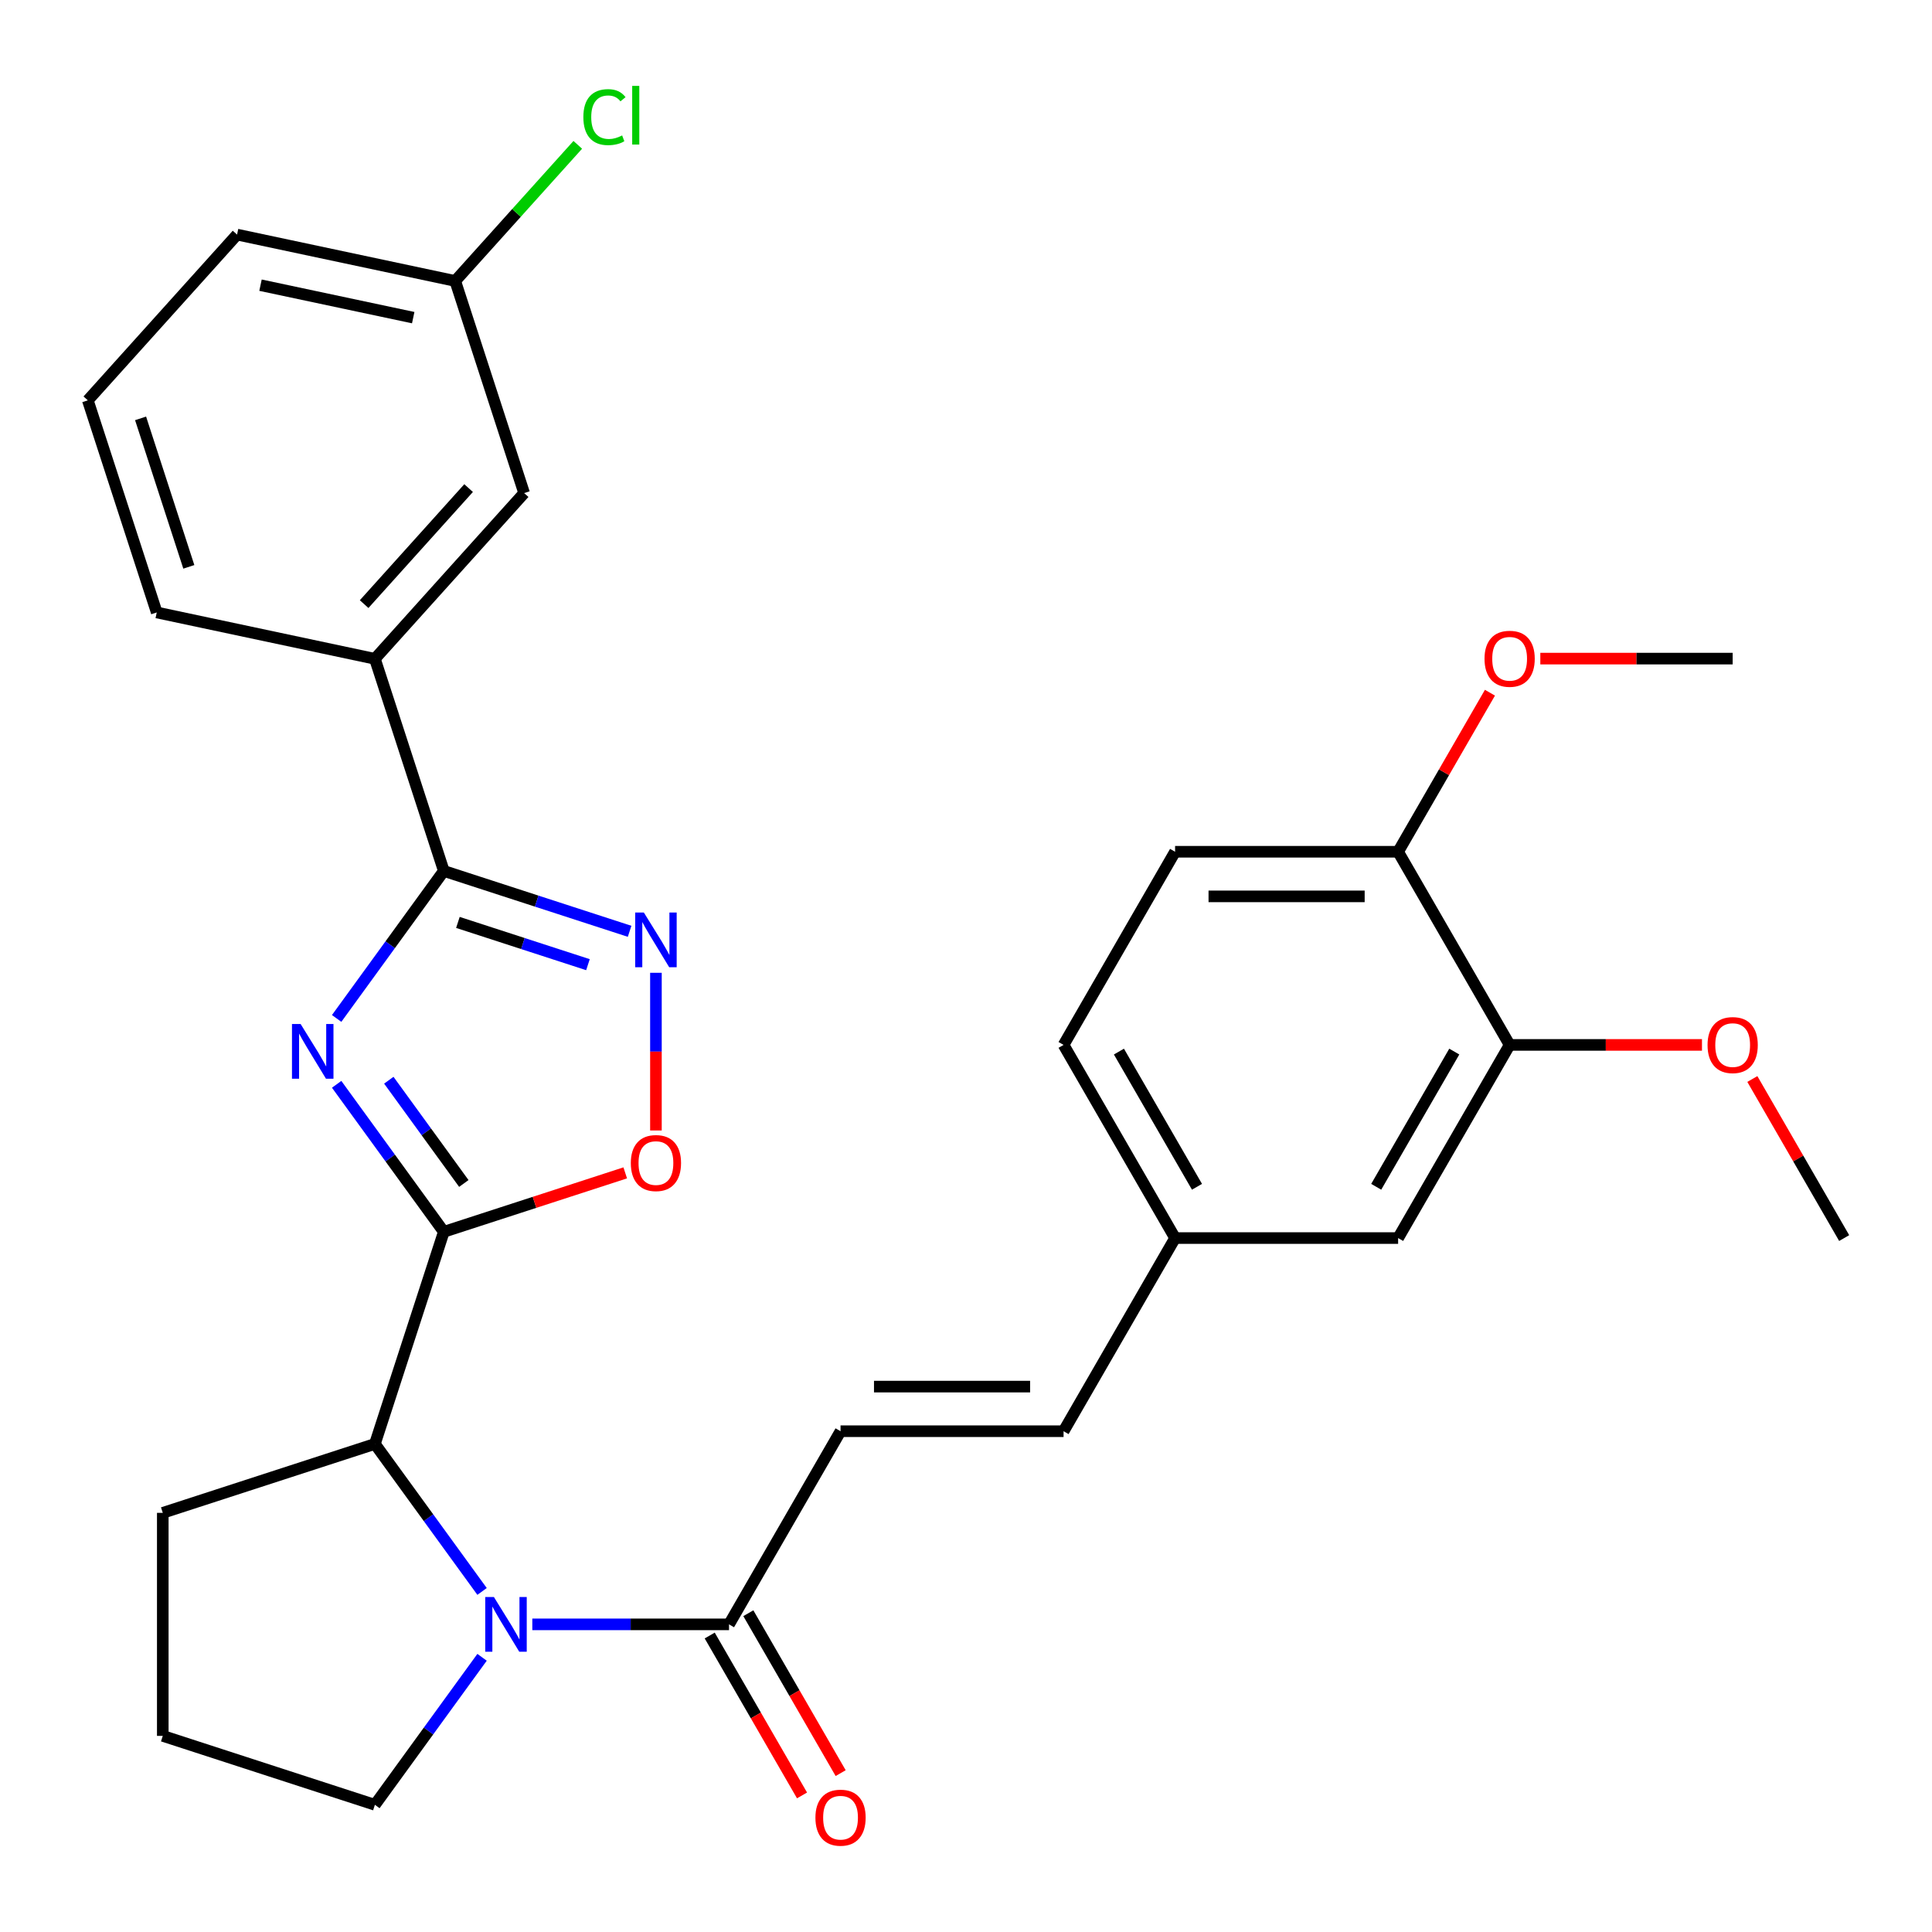 <?xml version='1.0' encoding='iso-8859-1'?>
<svg version='1.1' baseProfile='full'
              xmlns='http://www.w3.org/2000/svg'
                      xmlns:rdkit='http://www.rdkit.org/xml'
                      xmlns:xlink='http://www.w3.org/1999/xlink'
                  xml:space='preserve'
width='1000px' height='1000px' viewBox='0 0 1000 1000'>
<!-- END OF HEADER -->
<rect style='opacity:1.0;fill:#FFFFFF;stroke:none' width='1000' height='1000' x='0' y='0'> </rect>
<path class='bond-0' d='M 174.249,561.237 L 201.984,599.411' style='fill:none;fill-rule:evenodd;stroke:#0000FF;stroke-width:6px;stroke-linecap:butt;stroke-linejoin:miter;stroke-opacity:1' />
<path class='bond-0' d='M 201.984,599.411 L 229.719,637.585' style='fill:none;fill-rule:evenodd;stroke:#000000;stroke-width:6px;stroke-linecap:butt;stroke-linejoin:miter;stroke-opacity:1' />
<path class='bond-0' d='M 201.249,559.119 L 220.663,585.84' style='fill:none;fill-rule:evenodd;stroke:#0000FF;stroke-width:6px;stroke-linecap:butt;stroke-linejoin:miter;stroke-opacity:1' />
<path class='bond-0' d='M 220.663,585.84 L 240.077,612.562' style='fill:none;fill-rule:evenodd;stroke:#000000;stroke-width:6px;stroke-linecap:butt;stroke-linejoin:miter;stroke-opacity:1' />
<path class='bond-1' d='M 174.249,527.145 L 201.984,488.972' style='fill:none;fill-rule:evenodd;stroke:#0000FF;stroke-width:6px;stroke-linecap:butt;stroke-linejoin:miter;stroke-opacity:1' />
<path class='bond-1' d='M 201.984,488.972 L 229.719,450.798' style='fill:none;fill-rule:evenodd;stroke:#000000;stroke-width:6px;stroke-linecap:butt;stroke-linejoin:miter;stroke-opacity:1' />
<path class='bond-4' d='M 229.719,637.585 L 276.671,622.329' style='fill:none;fill-rule:evenodd;stroke:#000000;stroke-width:6px;stroke-linecap:butt;stroke-linejoin:miter;stroke-opacity:1' />
<path class='bond-4' d='M 276.671,622.329 L 323.624,607.074' style='fill:none;fill-rule:evenodd;stroke:#FF0000;stroke-width:6px;stroke-linecap:butt;stroke-linejoin:miter;stroke-opacity:1' />
<path class='bond-5' d='M 229.719,637.585 L 194.046,747.376' style='fill:none;fill-rule:evenodd;stroke:#000000;stroke-width:6px;stroke-linecap:butt;stroke-linejoin:miter;stroke-opacity:1' />
<path class='bond-3' d='M 229.719,450.798 L 277.801,466.421' style='fill:none;fill-rule:evenodd;stroke:#000000;stroke-width:6px;stroke-linecap:butt;stroke-linejoin:miter;stroke-opacity:1' />
<path class='bond-3' d='M 277.801,466.421 L 325.884,482.044' style='fill:none;fill-rule:evenodd;stroke:#0000FF;stroke-width:6px;stroke-linecap:butt;stroke-linejoin:miter;stroke-opacity:1' />
<path class='bond-3' d='M 237.009,477.443 L 270.667,488.379' style='fill:none;fill-rule:evenodd;stroke:#000000;stroke-width:6px;stroke-linecap:butt;stroke-linejoin:miter;stroke-opacity:1' />
<path class='bond-3' d='M 270.667,488.379 L 304.325,499.315' style='fill:none;fill-rule:evenodd;stroke:#0000FF;stroke-width:6px;stroke-linecap:butt;stroke-linejoin:miter;stroke-opacity:1' />
<path class='bond-8' d='M 229.719,450.798 L 194.046,341.007' style='fill:none;fill-rule:evenodd;stroke:#000000;stroke-width:6px;stroke-linecap:butt;stroke-linejoin:miter;stroke-opacity:1' />
<path class='bond-2' d='M 249.516,823.723 L 221.781,785.55' style='fill:none;fill-rule:evenodd;stroke:#0000FF;stroke-width:6px;stroke-linecap:butt;stroke-linejoin:miter;stroke-opacity:1' />
<path class='bond-2' d='M 221.781,785.55 L 194.046,747.376' style='fill:none;fill-rule:evenodd;stroke:#000000;stroke-width:6px;stroke-linecap:butt;stroke-linejoin:miter;stroke-opacity:1' />
<path class='bond-6' d='M 275.526,840.769 L 326.434,840.769' style='fill:none;fill-rule:evenodd;stroke:#0000FF;stroke-width:6px;stroke-linecap:butt;stroke-linejoin:miter;stroke-opacity:1' />
<path class='bond-6' d='M 326.434,840.769 L 377.341,840.769' style='fill:none;fill-rule:evenodd;stroke:#000000;stroke-width:6px;stroke-linecap:butt;stroke-linejoin:miter;stroke-opacity:1' />
<path class='bond-17' d='M 249.516,857.815 L 221.781,895.989' style='fill:none;fill-rule:evenodd;stroke:#0000FF;stroke-width:6px;stroke-linecap:butt;stroke-linejoin:miter;stroke-opacity:1' />
<path class='bond-17' d='M 221.781,895.989 L 194.046,934.163' style='fill:none;fill-rule:evenodd;stroke:#000000;stroke-width:6px;stroke-linecap:butt;stroke-linejoin:miter;stroke-opacity:1' />
<path class='bond-30' d='M 339.51,503.517 L 339.51,544.324' style='fill:none;fill-rule:evenodd;stroke:#0000FF;stroke-width:6px;stroke-linecap:butt;stroke-linejoin:miter;stroke-opacity:1' />
<path class='bond-30' d='M 339.51,544.324 L 339.51,585.132' style='fill:none;fill-rule:evenodd;stroke:#FF0000;stroke-width:6px;stroke-linecap:butt;stroke-linejoin:miter;stroke-opacity:1' />
<path class='bond-23' d='M 194.046,747.376 L 84.255,783.049' style='fill:none;fill-rule:evenodd;stroke:#000000;stroke-width:6px;stroke-linecap:butt;stroke-linejoin:miter;stroke-opacity:1' />
<path class='bond-7' d='M 377.341,840.769 L 435.062,740.795' style='fill:none;fill-rule:evenodd;stroke:#000000;stroke-width:6px;stroke-linecap:butt;stroke-linejoin:miter;stroke-opacity:1' />
<path class='bond-12' d='M 367.344,846.541 L 391.237,887.926' style='fill:none;fill-rule:evenodd;stroke:#000000;stroke-width:6px;stroke-linecap:butt;stroke-linejoin:miter;stroke-opacity:1' />
<path class='bond-12' d='M 391.237,887.926 L 415.13,929.31' style='fill:none;fill-rule:evenodd;stroke:#FF0000;stroke-width:6px;stroke-linecap:butt;stroke-linejoin:miter;stroke-opacity:1' />
<path class='bond-12' d='M 387.339,834.997 L 411.232,876.382' style='fill:none;fill-rule:evenodd;stroke:#000000;stroke-width:6px;stroke-linecap:butt;stroke-linejoin:miter;stroke-opacity:1' />
<path class='bond-12' d='M 411.232,876.382 L 435.125,917.766' style='fill:none;fill-rule:evenodd;stroke:#FF0000;stroke-width:6px;stroke-linecap:butt;stroke-linejoin:miter;stroke-opacity:1' />
<path class='bond-10' d='M 435.062,740.795 L 550.502,740.795' style='fill:none;fill-rule:evenodd;stroke:#000000;stroke-width:6px;stroke-linecap:butt;stroke-linejoin:miter;stroke-opacity:1' />
<path class='bond-10' d='M 452.378,717.707 L 533.186,717.707' style='fill:none;fill-rule:evenodd;stroke:#000000;stroke-width:6px;stroke-linecap:butt;stroke-linejoin:miter;stroke-opacity:1' />
<path class='bond-14' d='M 194.046,341.007 L 271.291,255.218' style='fill:none;fill-rule:evenodd;stroke:#000000;stroke-width:6px;stroke-linecap:butt;stroke-linejoin:miter;stroke-opacity:1' />
<path class='bond-14' d='M 188.475,312.69 L 242.546,252.637' style='fill:none;fill-rule:evenodd;stroke:#000000;stroke-width:6px;stroke-linecap:butt;stroke-linejoin:miter;stroke-opacity:1' />
<path class='bond-24' d='M 194.046,341.007 L 81.128,317.006' style='fill:none;fill-rule:evenodd;stroke:#000000;stroke-width:6px;stroke-linecap:butt;stroke-linejoin:miter;stroke-opacity:1' />
<path class='bond-9' d='M 781.384,540.845 L 723.664,640.82' style='fill:none;fill-rule:evenodd;stroke:#000000;stroke-width:6px;stroke-linecap:butt;stroke-linejoin:miter;stroke-opacity:1' />
<path class='bond-9' d='M 752.731,544.297 L 712.327,614.28' style='fill:none;fill-rule:evenodd;stroke:#000000;stroke-width:6px;stroke-linecap:butt;stroke-linejoin:miter;stroke-opacity:1' />
<path class='bond-20' d='M 781.384,540.845 L 831.162,540.845' style='fill:none;fill-rule:evenodd;stroke:#000000;stroke-width:6px;stroke-linecap:butt;stroke-linejoin:miter;stroke-opacity:1' />
<path class='bond-20' d='M 831.162,540.845 L 880.939,540.845' style='fill:none;fill-rule:evenodd;stroke:#FF0000;stroke-width:6px;stroke-linecap:butt;stroke-linejoin:miter;stroke-opacity:1' />
<path class='bond-33' d='M 781.384,540.845 L 723.664,440.871' style='fill:none;fill-rule:evenodd;stroke:#000000;stroke-width:6px;stroke-linecap:butt;stroke-linejoin:miter;stroke-opacity:1' />
<path class='bond-15' d='M 550.502,740.795 L 608.223,640.82' style='fill:none;fill-rule:evenodd;stroke:#000000;stroke-width:6px;stroke-linecap:butt;stroke-linejoin:miter;stroke-opacity:1' />
<path class='bond-11' d='M 723.664,440.871 L 608.223,440.871' style='fill:none;fill-rule:evenodd;stroke:#000000;stroke-width:6px;stroke-linecap:butt;stroke-linejoin:miter;stroke-opacity:1' />
<path class='bond-11' d='M 706.348,463.959 L 625.539,463.959' style='fill:none;fill-rule:evenodd;stroke:#000000;stroke-width:6px;stroke-linecap:butt;stroke-linejoin:miter;stroke-opacity:1' />
<path class='bond-22' d='M 723.664,440.871 L 747.43,399.706' style='fill:none;fill-rule:evenodd;stroke:#000000;stroke-width:6px;stroke-linecap:butt;stroke-linejoin:miter;stroke-opacity:1' />
<path class='bond-22' d='M 747.43,399.706 L 771.196,358.542' style='fill:none;fill-rule:evenodd;stroke:#FF0000;stroke-width:6px;stroke-linecap:butt;stroke-linejoin:miter;stroke-opacity:1' />
<path class='bond-13' d='M 723.664,640.82 L 608.223,640.82' style='fill:none;fill-rule:evenodd;stroke:#000000;stroke-width:6px;stroke-linecap:butt;stroke-linejoin:miter;stroke-opacity:1' />
<path class='bond-18' d='M 271.291,255.218 L 235.618,145.427' style='fill:none;fill-rule:evenodd;stroke:#000000;stroke-width:6px;stroke-linecap:butt;stroke-linejoin:miter;stroke-opacity:1' />
<path class='bond-19' d='M 608.223,640.82 L 550.502,540.845' style='fill:none;fill-rule:evenodd;stroke:#000000;stroke-width:6px;stroke-linecap:butt;stroke-linejoin:miter;stroke-opacity:1' />
<path class='bond-19' d='M 619.56,614.28 L 579.155,544.297' style='fill:none;fill-rule:evenodd;stroke:#000000;stroke-width:6px;stroke-linecap:butt;stroke-linejoin:miter;stroke-opacity:1' />
<path class='bond-16' d='M 608.223,440.871 L 550.502,540.845' style='fill:none;fill-rule:evenodd;stroke:#000000;stroke-width:6px;stroke-linecap:butt;stroke-linejoin:miter;stroke-opacity:1' />
<path class='bond-31' d='M 194.046,934.163 L 84.255,898.49' style='fill:none;fill-rule:evenodd;stroke:#000000;stroke-width:6px;stroke-linecap:butt;stroke-linejoin:miter;stroke-opacity:1' />
<path class='bond-21' d='M 235.618,145.427 L 267.337,110.199' style='fill:none;fill-rule:evenodd;stroke:#000000;stroke-width:6px;stroke-linecap:butt;stroke-linejoin:miter;stroke-opacity:1' />
<path class='bond-21' d='M 267.337,110.199 L 299.057,74.971' style='fill:none;fill-rule:evenodd;stroke:#00CC00;stroke-width:6px;stroke-linecap:butt;stroke-linejoin:miter;stroke-opacity:1' />
<path class='bond-32' d='M 235.618,145.427 L 122.7,121.425' style='fill:none;fill-rule:evenodd;stroke:#000000;stroke-width:6px;stroke-linecap:butt;stroke-linejoin:miter;stroke-opacity:1' />
<path class='bond-32' d='M 213.88,164.41 L 134.837,147.609' style='fill:none;fill-rule:evenodd;stroke:#000000;stroke-width:6px;stroke-linecap:butt;stroke-linejoin:miter;stroke-opacity:1' />
<path class='bond-28' d='M 907.013,558.491 L 930.779,599.656' style='fill:none;fill-rule:evenodd;stroke:#FF0000;stroke-width:6px;stroke-linecap:butt;stroke-linejoin:miter;stroke-opacity:1' />
<path class='bond-28' d='M 930.779,599.656 L 954.545,640.82' style='fill:none;fill-rule:evenodd;stroke:#000000;stroke-width:6px;stroke-linecap:butt;stroke-linejoin:miter;stroke-opacity:1' />
<path class='bond-29' d='M 797.27,340.896 L 847.048,340.896' style='fill:none;fill-rule:evenodd;stroke:#FF0000;stroke-width:6px;stroke-linecap:butt;stroke-linejoin:miter;stroke-opacity:1' />
<path class='bond-29' d='M 847.048,340.896 L 896.825,340.896' style='fill:none;fill-rule:evenodd;stroke:#000000;stroke-width:6px;stroke-linecap:butt;stroke-linejoin:miter;stroke-opacity:1' />
<path class='bond-25' d='M 84.255,783.049 L 84.255,898.49' style='fill:none;fill-rule:evenodd;stroke:#000000;stroke-width:6px;stroke-linecap:butt;stroke-linejoin:miter;stroke-opacity:1' />
<path class='bond-26' d='M 81.128,317.006 L 45.455,207.215' style='fill:none;fill-rule:evenodd;stroke:#000000;stroke-width:6px;stroke-linecap:butt;stroke-linejoin:miter;stroke-opacity:1' />
<path class='bond-26' d='M 97.735,293.402 L 72.764,216.549' style='fill:none;fill-rule:evenodd;stroke:#000000;stroke-width:6px;stroke-linecap:butt;stroke-linejoin:miter;stroke-opacity:1' />
<path class='bond-27' d='M 45.455,207.215 L 122.7,121.425' style='fill:none;fill-rule:evenodd;stroke:#000000;stroke-width:6px;stroke-linecap:butt;stroke-linejoin:miter;stroke-opacity:1' />
<path  class='atom-0' d='M 155.605 530.031
L 164.885 545.031
Q 165.805 546.511, 167.285 549.191
Q 168.765 551.871, 168.845 552.031
L 168.845 530.031
L 172.605 530.031
L 172.605 558.351
L 168.725 558.351
L 158.765 541.951
Q 157.605 540.031, 156.365 537.831
Q 155.165 535.631, 154.805 534.951
L 154.805 558.351
L 151.125 558.351
L 151.125 530.031
L 155.605 530.031
' fill='#0000FF'/>
<path  class='atom-3' d='M 255.64 826.609
L 264.92 841.609
Q 265.84 843.089, 267.32 845.769
Q 268.8 848.449, 268.88 848.609
L 268.88 826.609
L 272.64 826.609
L 272.64 854.929
L 268.76 854.929
L 258.8 838.529
Q 257.64 836.609, 256.4 834.409
Q 255.2 832.209, 254.84 831.529
L 254.84 854.929
L 251.16 854.929
L 251.16 826.609
L 255.64 826.609
' fill='#0000FF'/>
<path  class='atom-4' d='M 333.25 472.311
L 342.53 487.311
Q 343.45 488.791, 344.93 491.471
Q 346.41 494.151, 346.49 494.311
L 346.49 472.311
L 350.25 472.311
L 350.25 500.631
L 346.37 500.631
L 336.41 484.231
Q 335.25 482.311, 334.01 480.111
Q 332.81 477.911, 332.45 477.231
L 332.45 500.631
L 328.77 500.631
L 328.77 472.311
L 333.25 472.311
' fill='#0000FF'/>
<path  class='atom-5' d='M 326.51 601.992
Q 326.51 595.192, 329.87 591.392
Q 333.23 587.592, 339.51 587.592
Q 345.79 587.592, 349.15 591.392
Q 352.51 595.192, 352.51 601.992
Q 352.51 608.872, 349.11 612.792
Q 345.71 616.672, 339.51 616.672
Q 333.27 616.672, 329.87 612.792
Q 326.51 608.912, 326.51 601.992
M 339.51 613.472
Q 343.83 613.472, 346.15 610.592
Q 348.51 607.672, 348.51 601.992
Q 348.51 596.432, 346.15 593.632
Q 343.83 590.792, 339.51 590.792
Q 335.19 590.792, 332.83 593.592
Q 330.51 596.392, 330.51 601.992
Q 330.51 607.712, 332.83 610.592
Q 335.19 613.472, 339.51 613.472
' fill='#FF0000'/>
<path  class='atom-13' d='M 422.062 940.824
Q 422.062 934.024, 425.422 930.224
Q 428.782 926.424, 435.062 926.424
Q 441.342 926.424, 444.702 930.224
Q 448.062 934.024, 448.062 940.824
Q 448.062 947.704, 444.662 951.624
Q 441.262 955.504, 435.062 955.504
Q 428.822 955.504, 425.422 951.624
Q 422.062 947.744, 422.062 940.824
M 435.062 952.304
Q 439.382 952.304, 441.702 949.424
Q 444.062 946.504, 444.062 940.824
Q 444.062 935.264, 441.702 932.464
Q 439.382 929.624, 435.062 929.624
Q 430.742 929.624, 428.382 932.424
Q 426.062 935.224, 426.062 940.824
Q 426.062 946.544, 428.382 949.424
Q 430.742 952.304, 435.062 952.304
' fill='#FF0000'/>
<path  class='atom-21' d='M 883.825 540.925
Q 883.825 534.125, 887.185 530.325
Q 890.545 526.525, 896.825 526.525
Q 903.105 526.525, 906.465 530.325
Q 909.825 534.125, 909.825 540.925
Q 909.825 547.805, 906.425 551.725
Q 903.025 555.605, 896.825 555.605
Q 890.585 555.605, 887.185 551.725
Q 883.825 547.845, 883.825 540.925
M 896.825 552.405
Q 901.145 552.405, 903.465 549.525
Q 905.825 546.605, 905.825 540.925
Q 905.825 535.365, 903.465 532.565
Q 901.145 529.725, 896.825 529.725
Q 892.505 529.725, 890.145 532.525
Q 887.825 535.325, 887.825 540.925
Q 887.825 546.645, 890.145 549.525
Q 892.505 552.405, 896.825 552.405
' fill='#FF0000'/>
<path  class='atom-22' d='M 301.943 60.618
Q 301.943 53.578, 305.223 49.898
Q 308.543 46.178, 314.823 46.178
Q 320.663 46.178, 323.783 50.298
L 321.143 52.458
Q 318.863 49.458, 314.823 49.458
Q 310.543 49.458, 308.263 52.338
Q 306.023 55.178, 306.023 60.618
Q 306.023 66.218, 308.343 69.098
Q 310.703 71.978, 315.263 71.978
Q 318.383 71.978, 322.023 70.098
L 323.143 73.098
Q 321.663 74.058, 319.423 74.618
Q 317.183 75.178, 314.703 75.178
Q 308.543 75.178, 305.223 71.418
Q 301.943 67.658, 301.943 60.618
' fill='#00CC00'/>
<path  class='atom-22' d='M 327.223 44.458
L 330.903 44.458
L 330.903 74.818
L 327.223 74.818
L 327.223 44.458
' fill='#00CC00'/>
<path  class='atom-23' d='M 768.384 340.976
Q 768.384 334.176, 771.744 330.376
Q 775.104 326.576, 781.384 326.576
Q 787.664 326.576, 791.024 330.376
Q 794.384 334.176, 794.384 340.976
Q 794.384 347.856, 790.984 351.776
Q 787.584 355.656, 781.384 355.656
Q 775.144 355.656, 771.744 351.776
Q 768.384 347.896, 768.384 340.976
M 781.384 352.456
Q 785.704 352.456, 788.024 349.576
Q 790.384 346.656, 790.384 340.976
Q 790.384 335.416, 788.024 332.616
Q 785.704 329.776, 781.384 329.776
Q 777.064 329.776, 774.704 332.576
Q 772.384 335.376, 772.384 340.976
Q 772.384 346.696, 774.704 349.576
Q 777.064 352.456, 781.384 352.456
' fill='#FF0000'/>
</svg>
